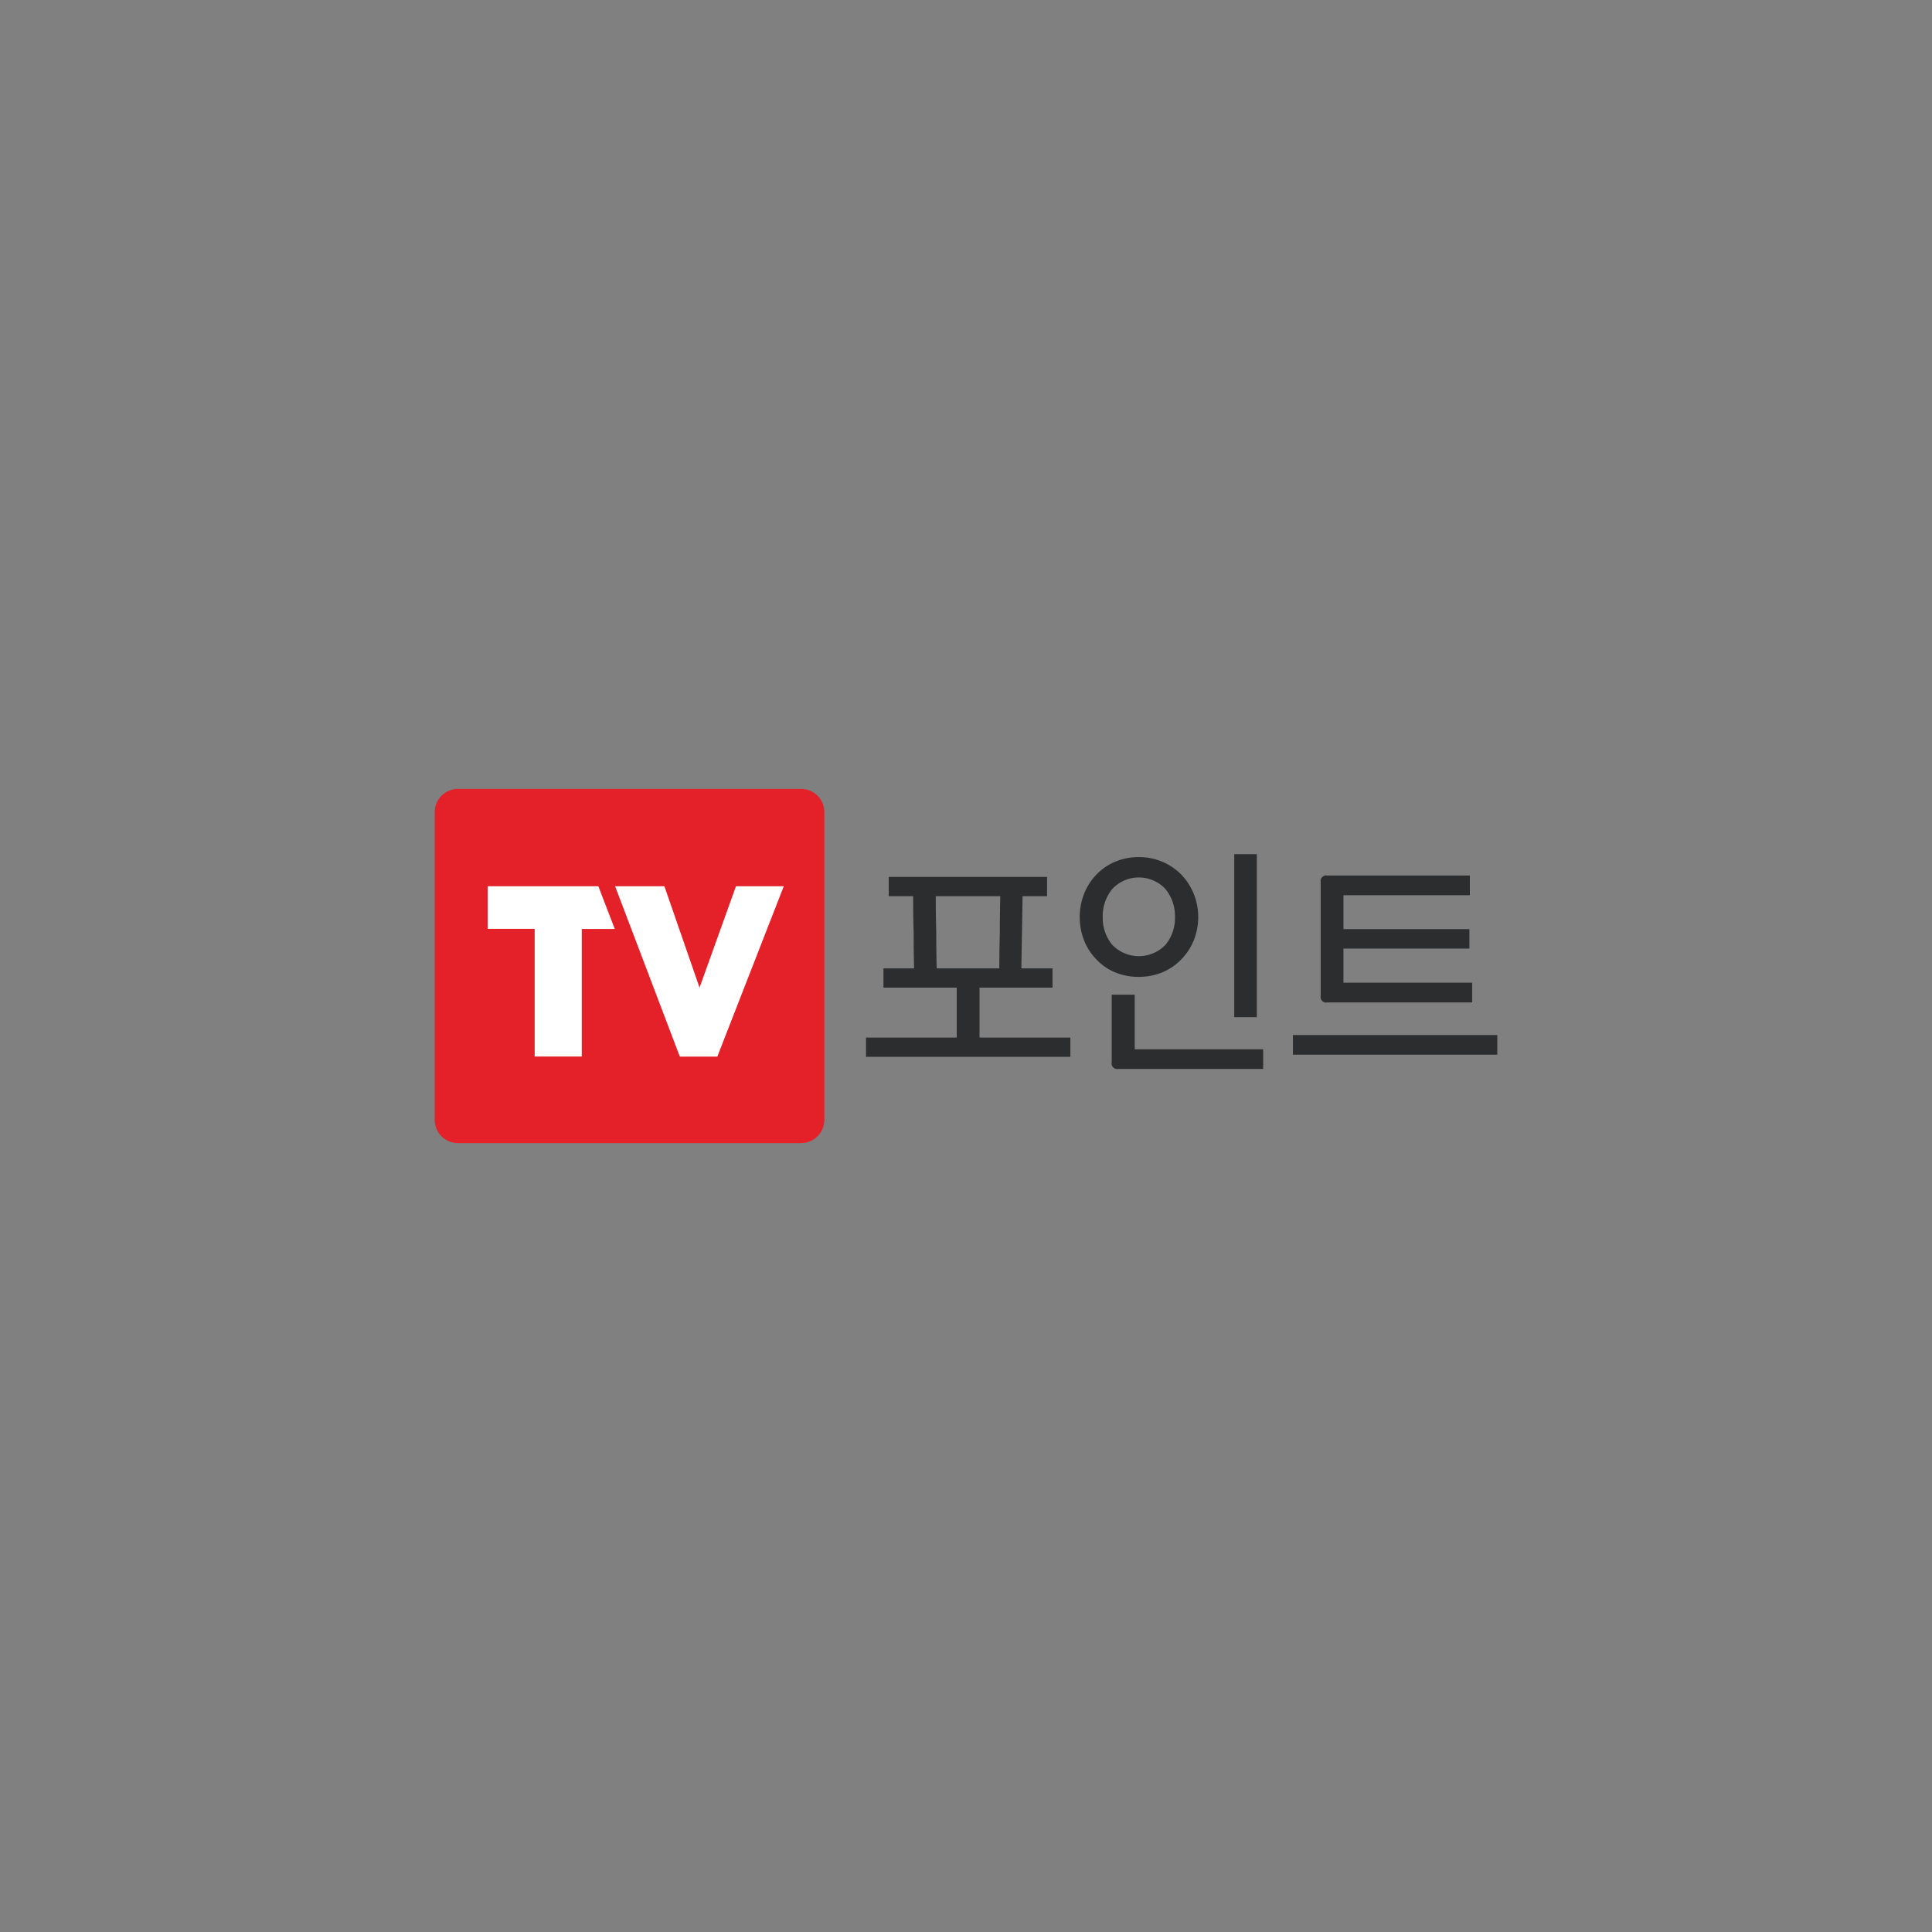 <svg width="120" height="120" viewBox="0 0 120 120" fill="none" xmlns="http://www.w3.org/2000/svg">
    <rect x="0" y="0" width="120" height="120" fill="#808080" stroke="none"/>
    <path d="M49.775 71H28.427a1.461 1.461 0 0 1-1.02-.44A1.443 1.443 0 0 1 27 69.53V50.47a1.436 1.436 0 0 1 .407-1.028 1.454 1.454 0 0 1 1.02-.441h21.348a1.462 1.462 0 0 1 1.019.44 1.442 1.442 0 0 1 .407 1.029v19.06c.007.383-.14.752-.407 1.028a1.457 1.457 0 0 1-1.02.44" fill="#E42028"/>
    <path d="m45.712 55.047-2.263 6.297-2.182-6.297h-3.062l.991 2.609.005.01.01.027.208.548 2.807 7.389h2.327l4.129-10.585-2.97.002zM37.069 55.047h-6.78v2.647h2.92v7.93h2.925v-7.926h2.05l-1.018-2.648-.097-.003z" fill="#fff"/>
    <path d="M60.84 61.343h4.534v-1.197h-1.935c.01-.737.022-1.478.037-2.225.015-.746.027-1.498.036-2.257h1.523v-1.197h-9.834v1.197h1.516a77.545 77.545 0 0 0 .03 2.24c.01.382 0 .787.008 1.176.005.357.012.713.02 1.067h-1.901v1.196h4.551v3.101H53.79v1.198h12.694v-1.198H60.84v-3.101zm1.289-5.678c-.01.362-.015.724-.02 1.081-.006.39-.008.775-.008 1.158a88.17 88.17 0 0 0-.03 2.243H58.18a93.132 93.132 0 0 1-.028-2.243 77.186 77.186 0 0 1-.03-2.239h4.007zM78.061 53.052h-1.399v10.126h1.4V53.052zM70.479 61.782H69.05v4.2a.348.348 0 0 0 .243.405c.056.017.115.02.172.008h8.992v-1.221H70.48l-.001-3.392zM70.736 60.674a3.75 3.75 0 0 0 1.481-.29 3.48 3.48 0 0 0 1.168-.808c.328-.339.588-.737.764-1.174a3.894 3.894 0 0 0 0-2.878 3.848 3.848 0 0 0-.765-1.191 3.676 3.676 0 0 0-2.649-1.097 3.698 3.698 0 0 0-1.496.298c-.434.187-.826.46-1.152.8-.326.346-.583.75-.756 1.19a3.994 3.994 0 0 0 0 2.879c.17.437.428.835.755 1.173.322.349.715.624 1.153.809.474.197.983.296 1.496.29m-2.243-3.715a2.668 2.668 0 0 1 .594-1.744 2.251 2.251 0 0 1 1.568-.714 2.264 2.264 0 0 1 1.732.714c.399.493.609 1.111.594 1.744a2.611 2.611 0 0 1-.594 1.728 2.286 2.286 0 0 1-1.6.7 2.298 2.298 0 0 1-1.7-.7 2.61 2.61 0 0 1-.593-1.728M82.446 62.261h8.991v-1.223h-7.992v-2.12h7.822v-1.209h-7.822v-2.107h7.85V54.38h-8.85a.354.354 0 0 0-.407.243.347.347 0 0 0-.007.17v7.06a.347.347 0 0 0 .243.405c.056.017.115.02.172.007M93 64.287H80.306v1.221H93v-1.22z" fill="#2B2D2F"/>
</svg>
